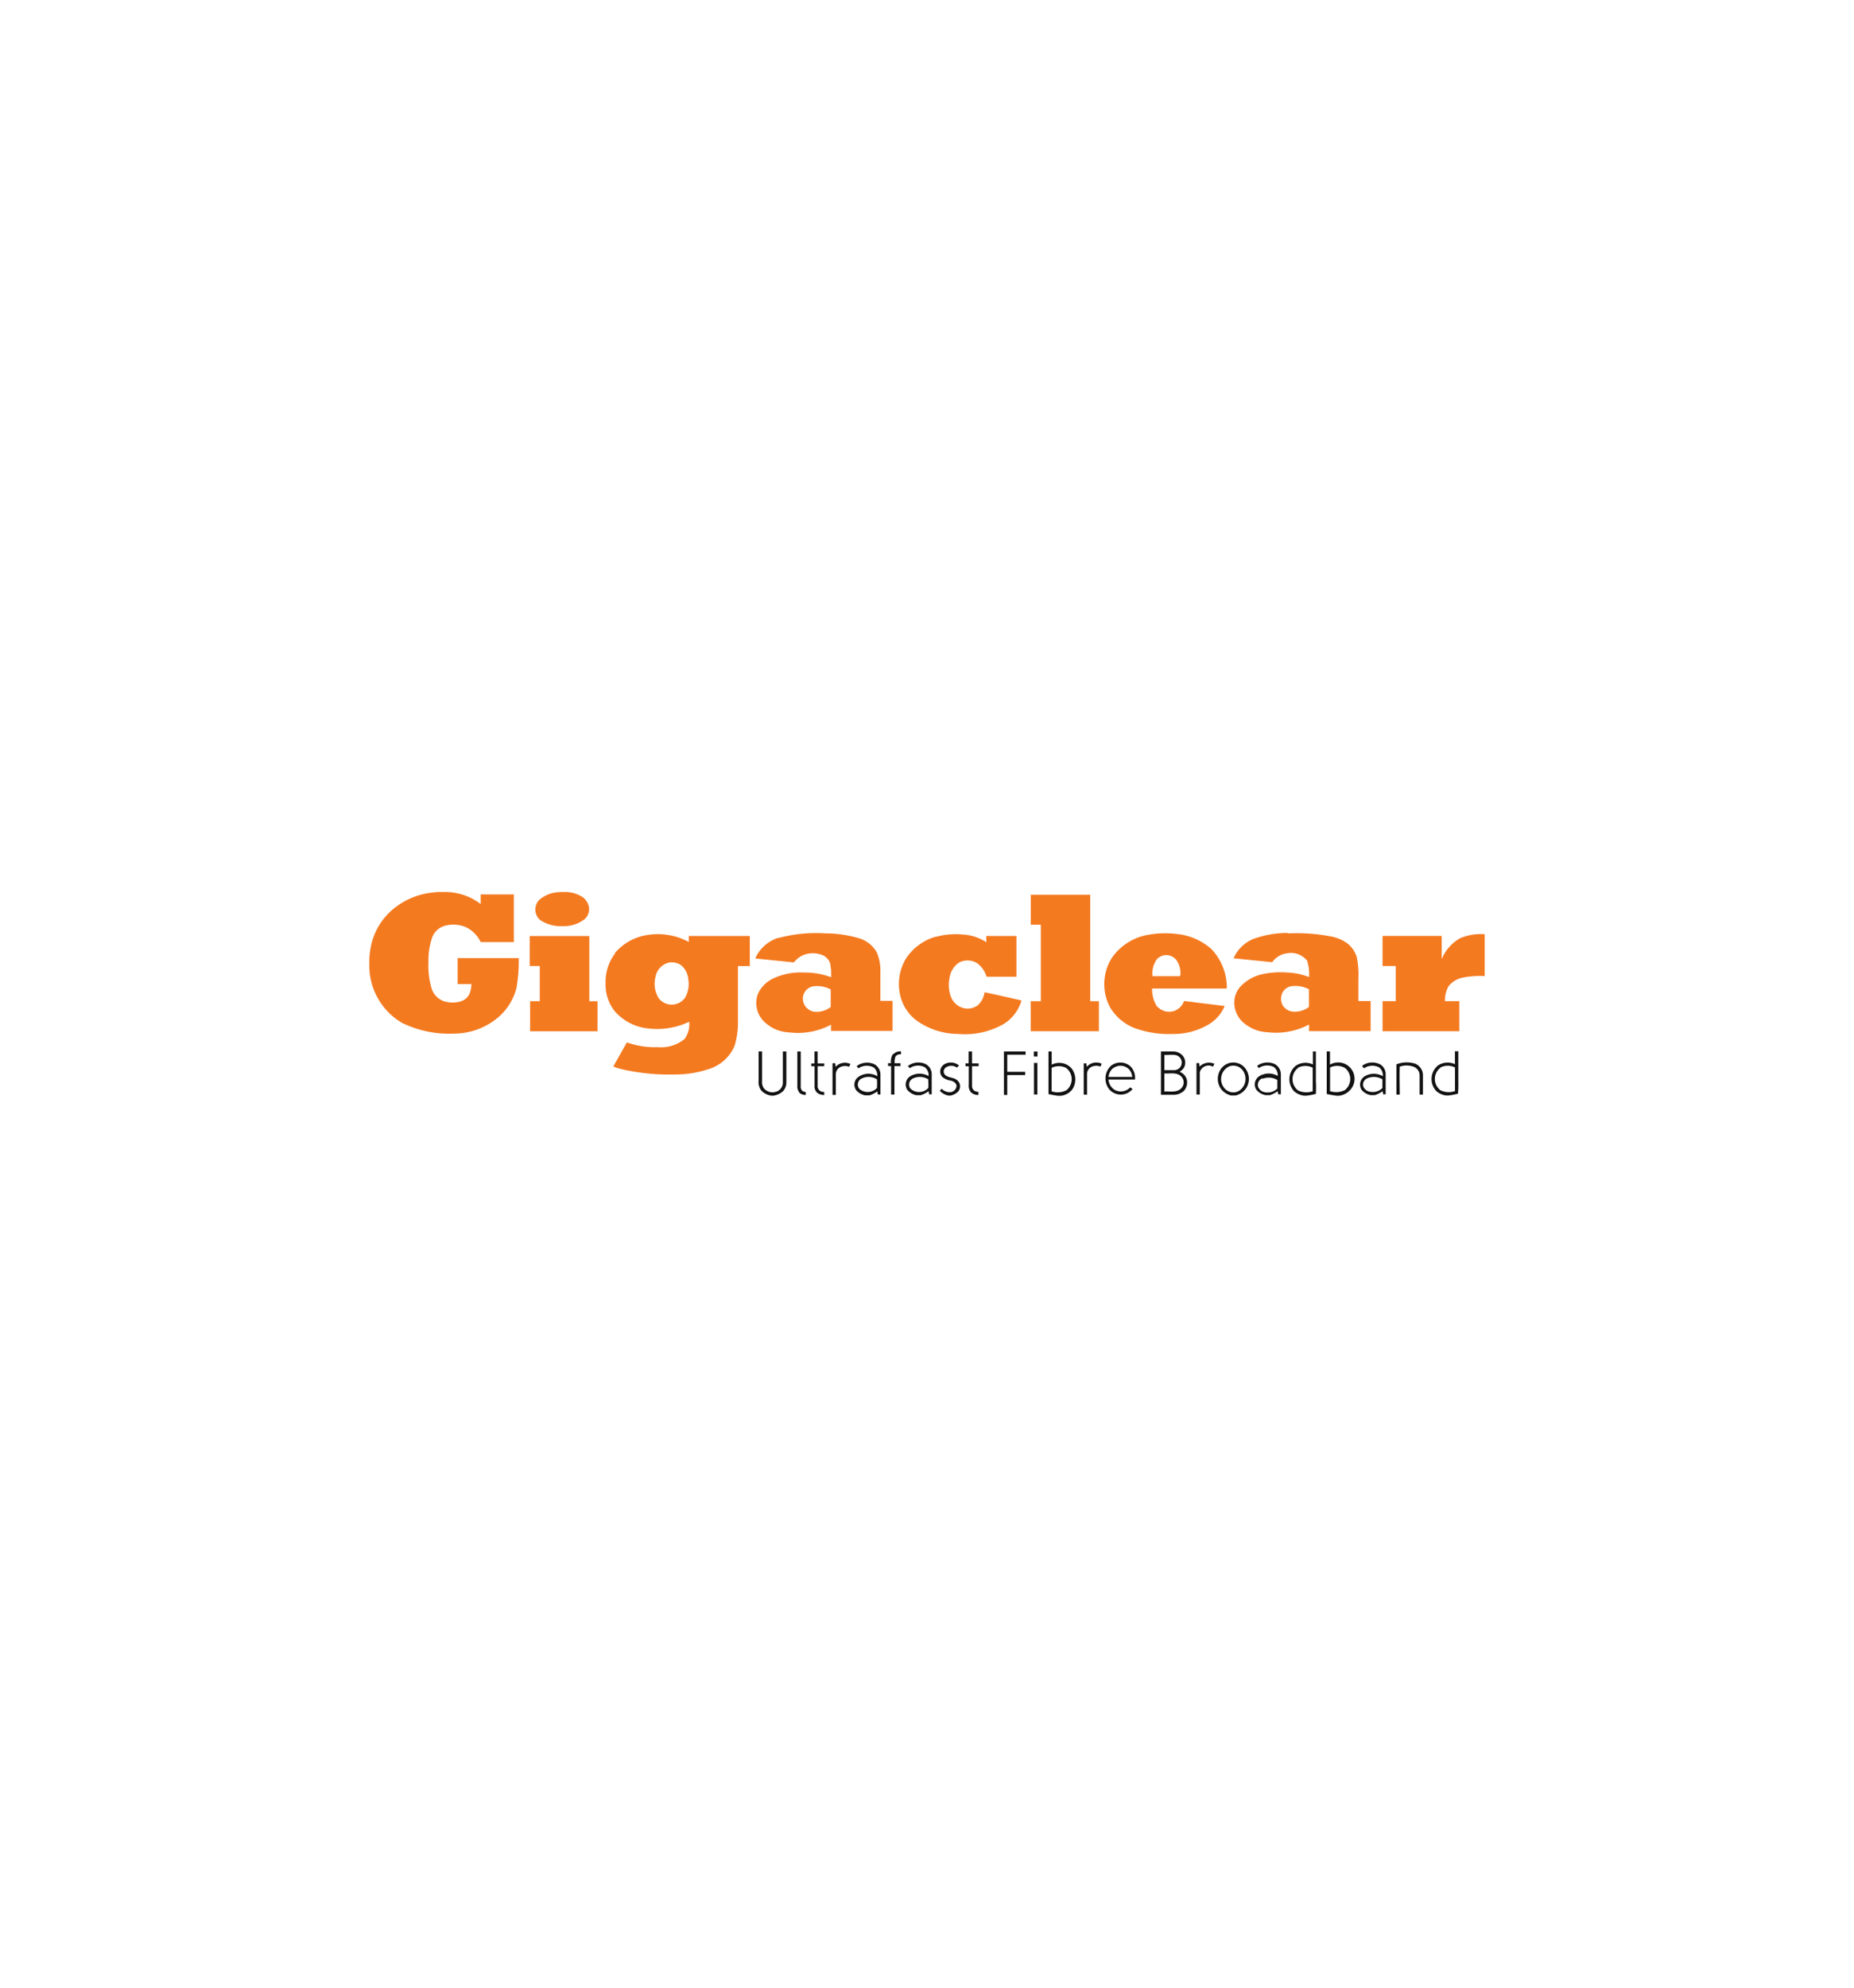 <svg id="Layer_1" data-name="Layer 1" xmlns="http://www.w3.org/2000/svg" viewBox="0 0 280 300"><defs><style>.cls-1{fill:#f47a20;}.cls-1,.cls-2{fill-rule:evenodd;}.cls-2{fill:#131313;}</style></defs><title>Gigaclear Logo</title><path class="cls-1" d="M65.82,134.63h1.44a8.85,8.85,0,0,1,5.34,1.82V135c1.66,0,3.32,0,5,0v7.19h-5A4.9,4.9,0,0,0,70.5,140a4.76,4.76,0,0,0-3.09-.33,2.9,2.9,0,0,0-2.09,1.68,10.31,10.31,0,0,0-.61,3.82,12.12,12.12,0,0,0,.5,4.11,3,3,0,0,0,2,1.89,4.55,4.55,0,0,0,2.26,0,2.19,2.19,0,0,0,1.4-1.1,3.73,3.73,0,0,0,.32-1.54H69.12v-3.92h9.22a23.09,23.09,0,0,1-.35,4.55,8.7,8.7,0,0,1-2.57,4.23A10.34,10.34,0,0,1,68.58,156a16.17,16.17,0,0,1-7.92-1.65,10,10,0,0,1-4.88-8.42v-1.13a12.15,12.15,0,0,1,.35-2.47,9.85,9.85,0,0,1,3.56-5.37,11.09,11.09,0,0,1,6.13-2.29Zm158.4,12.71V141a7.87,7.87,0,0,0-3.75.63,6.44,6.44,0,0,0-2.74,3.13c0-1.17,0-2.33,0-3.5h-8.93v4.54h2c0,1.77,0,3.54,0,5.3h-2v4.54c3.86,0,7.72,0,11.59,0,0-1.51,0-3,0-4.54h-2.16a4.22,4.22,0,0,1,.56-2.28,3.67,3.67,0,0,1,2.12-1.27,13.77,13.77,0,0,1,3.33-.23ZM84.58,134.63h.93a4.84,4.84,0,0,1,2.43.74,2.37,2.37,0,0,1,1,1.52,2,2,0,0,1-.71,1.89,5.14,5.14,0,0,1-3.29,1,5.65,5.65,0,0,1-3.28-.86,2.08,2.08,0,0,1-.22-3.1,4.83,4.83,0,0,1,3.09-1.17Zm71.07.41h9c0,5.36,0,10.72,0,16.07h1.31c0,1.51,0,3,0,4.53h-10.3v-4.53h1.53c0-3.85,0-7.7,0-11.54-.51,0-1,0-1.52,0,0-1.51,0-3,0-4.53Zm-38.07,6.53a21.86,21.86,0,0,1,7-.7,18.21,18.21,0,0,1,5.29.78,4.58,4.58,0,0,1,2.57,2.14,7.17,7.17,0,0,1,.52,3c0,1.42,0,2.85,0,4.27.61,0,1.23,0,1.84,0,0,1.51,0,3,0,4.54h-9.3c0-.31,0-.62,0-.94a10.7,10.7,0,0,1-6.29,1.16,5.75,5.75,0,0,1-3.93-1.75,3.91,3.91,0,0,1-.79-4.12,4.76,4.76,0,0,1,2.29-2.27,9.73,9.73,0,0,1,4.73-.89,10.82,10.82,0,0,1,4,.71,8.75,8.75,0,0,0-.14-2.11,2.07,2.07,0,0,0-1.48-1.34,3.79,3.79,0,0,0-3,.31,4.06,4.06,0,0,0-1,.9c-1.94-.21-3.88-.39-5.83-.6a5.68,5.68,0,0,1,3.53-3.13Zm3.82,8.4A2,2,0,0,0,123,152.7a3.42,3.42,0,0,0,2.46-.72c0-.88,0-1.76,0-2.64a4.3,4.3,0,0,0-2.7-.46A1.86,1.86,0,0,0,121.4,150Zm51.9-8.86a14.31,14.31,0,0,1,4.38-.15,9.23,9.23,0,0,1,5.31,2.32,8.45,8.45,0,0,1,2.29,5.92H174a4.68,4.68,0,0,0,.7,2.64,2.46,2.46,0,0,0,2.75.7,2.57,2.57,0,0,0,1.38-1.46l6.13.76a5.94,5.94,0,0,1-2.62,2.89,10.45,10.45,0,0,1-5.22,1.33,15.28,15.28,0,0,1-5.65-.85,7.44,7.44,0,0,1-3.77-3.09,7.34,7.34,0,0,1-.79-5,6.89,6.89,0,0,1,2.08-3.81,8.47,8.47,0,0,1,4.35-2.21Zm1.47,3.6a3.7,3.7,0,0,0-.72,2.62c1.39,0,2.79,0,4.19,0a3.31,3.31,0,0,0-.62-2.48,1.93,1.93,0,0,0-2.85-.13Zm19.7-3.83a27.31,27.31,0,0,1,6.38.43,6.29,6.29,0,0,1,2.53,1,4.14,4.14,0,0,1,1.53,2.17,13.37,13.37,0,0,1,.24,3.28v3.33H207c0,1.51,0,3,0,4.54H197.7v-1a10.65,10.65,0,0,1-6.18,1.17,6,6,0,0,1-3.66-1.39,4,4,0,0,1-1.43-2.69,3.62,3.62,0,0,1,.89-2.8,6.4,6.4,0,0,1,3.35-1.89,13.07,13.07,0,0,1,3.69-.25,10.11,10.11,0,0,1,3.34.69,6.46,6.46,0,0,0-.3-2.48,3.12,3.12,0,0,0-3-1.11,3.23,3.23,0,0,0-2.27,1.35c-1.94-.21-3.88-.39-5.83-.6a5.58,5.58,0,0,1,3-2.92,15.22,15.22,0,0,1,5.23-.9Zm-.85,9.09a2.08,2.08,0,0,0,.07,1.71,2,2,0,0,0,1.54,1,3.49,3.49,0,0,0,2.46-.71c0-.89,0-1.77,0-2.65a4.3,4.3,0,0,0-2.7-.46,1.86,1.86,0,0,0-1.37,1.09ZM92.83,143.88a8,8,0,0,1,5-2.77,9.85,9.85,0,0,1,6.19,1.06v-.9h9.22c0,1.51,0,3,0,4.54-.59,0-1.19,0-1.79,0q0,4.28,0,8.57a11.93,11.93,0,0,1-.51,3.46,6.15,6.15,0,0,1-3.39,3.33,15.83,15.83,0,0,1-5.71,1,32.18,32.18,0,0,1-7.32-.66,11.43,11.43,0,0,1-1.9-.54c.69-1.21,1.36-2.43,2.06-3.64a12.55,12.55,0,0,0,4.67.72,5.63,5.63,0,0,0,4-1.2,3.66,3.66,0,0,0,.73-2.64,11.22,11.22,0,0,1-6.3,1,7.69,7.69,0,0,1-5-2.66,6.46,6.46,0,0,1-1.32-4.24,7,7,0,0,1,1.46-4.44Zm8,1.46A2.68,2.68,0,0,0,99,147.43a4.09,4.09,0,0,0,.51,3.27,2.47,2.47,0,0,0,3.93-.09,4.11,4.11,0,0,0,.52-2.72,3.19,3.19,0,0,0-1-2.13,2.41,2.41,0,0,0-2.17-.42Zm40.46-3.93a11.38,11.38,0,0,1,4-.37,7.21,7.21,0,0,1,3.67,1.17c0-.31,0-.63,0-.94h4.55c0,2,0,4.1,0,6.15H149a4,4,0,0,0-1.36-2,2.73,2.73,0,0,0-2.85-.11,3.36,3.36,0,0,0-1.38,2.24,5.49,5.49,0,0,0,.14,2.73,2.84,2.84,0,0,0,1.94,1.87,2.59,2.59,0,0,0,2.2-.44,3.26,3.26,0,0,0,1-1.95c1.87.39,3.72.82,5.58,1.24a6.2,6.2,0,0,1-2.72,3.57,11.8,11.8,0,0,1-6.89,1.48,10.84,10.84,0,0,1-6.2-2,6.54,6.54,0,0,1-2.5-3.81,7.47,7.47,0,0,1,.94-5.69,8.09,8.09,0,0,1,4.39-3.17ZM80,141.28h9c0,3.28,0,6.56,0,9.84h1.24v4.53c-3.39,0-6.79,0-10.18,0,0-1.51,0-3,0-4.54h1.46c0-1.77,0-3.54,0-5.31H80c0-1.51,0-3,0-4.52Zm0,0"/><path class="cls-2" d="M156.16,158.71h.53v.74h-.55c0-.25,0-.5,0-.74Zm-41.59,4.49c0-1.51,0-3,0-4.51h.52v4.5a1.58,1.58,0,0,0,.23,1,1.66,1.66,0,0,0,1.7.63,1.44,1.44,0,0,0,1.21-1.36V158.7h.53v4.61a2,2,0,0,1-.48,1.36,2.72,2.72,0,0,1-1.49.7h-.27a2.58,2.58,0,0,1-1.54-.77,2.13,2.13,0,0,1-.42-1.4Zm5.85-4.5h.51v5.14a1,1,0,0,0,.26.83,2.66,2.66,0,0,0,.5.16v.43a1.36,1.36,0,0,1-.9-.28,1.49,1.49,0,0,1-.37-1.13V158.7Zm2.55,0h.51c0,.6,0,1.2,0,1.81h1c0,.14,0,.27,0,.41h-1c0,1.05,0,2.09,0,3.13a.89.89,0,0,0,1,.75c0,.12,0,.35,0,.46a1.66,1.66,0,0,1-1.08-.34,1.36,1.36,0,0,1-.38-1.07c0-1,0-1.95,0-2.93h-.49c0-.13,0-.27,0-.4l.48,0c0-.6,0-1.19,0-1.79Zm11.93.42a1.45,1.45,0,0,1,1.18-.43v.42c-.3,0-.66.07-.84.36a2.11,2.11,0,0,0-.12,1H136c0,.15,0,.3,0,.44h-.92c0,1.43,0,2.86,0,4.29h-.5v-4.3h-.46v-.44h.45a2,2,0,0,1,.3-1.39Zm11.4-.42h.5v1.8h1c0,.14,0,.28,0,.42h-1c0,1,0,2,0,2.93a.91.91,0,0,0,.31.75,1.35,1.35,0,0,0,.66.2c0,.15,0,.31,0,.46a1.55,1.55,0,0,1-1.12-.39,1.47,1.47,0,0,1-.34-1.14c0-.93,0-1.87,0-2.8l-.49,0c0-.13,0-.27,0-.4s.37.06.47-.07c0-.58,0-1.16,0-1.74Zm5.33,0h3.26c0,.16,0,.32,0,.49h-2.77v2.58h2.71v.49h-2.71c0,1,0,2,0,3h-.5V158.7Zm6.68,0h.52c0,.65,0,1.31,0,2a2.48,2.48,0,0,1,3,.55,2.73,2.73,0,0,1,.07,3.23,2.57,2.57,0,0,1-1.72.91h-.4c-.48-.07-1-.16-1.43-.26,0-2.14,0-4.28,0-6.41Zm.51,2.43v3.58a2.88,2.88,0,0,0,2.25-.17,2.14,2.14,0,0,0-.09-3.38,2.55,2.55,0,0,0-2.16,0Zm16.5-2.43h1.88a1.93,1.93,0,0,1,1.34.55,1.64,1.64,0,0,1,.28,1.87,1.89,1.89,0,0,1-.68.64,1.83,1.83,0,0,1,1.06,1.05,1.9,1.9,0,0,1-.37,1.8,2.31,2.31,0,0,1-1.63.63c-.62,0-1.25,0-1.87,0q0-3.27,0-6.54Zm.53.49c0,.78,0,1.55,0,2.33.5,0,1,0,1.51,0a1.15,1.15,0,0,0,.11-2.29c-.53-.06-1.08,0-1.61,0Zm0,2.82c0,.91,0,1.82,0,2.73.82-.06,1.81.2,2.48-.42a1.27,1.27,0,0,0,0-1.91c-.68-.6-1.64-.34-2.46-.4Zm22.39-3.31h.49v4.5a17.16,17.16,0,0,1,0,1.9,9.62,9.62,0,0,1-1.42.27h-.39a2.85,2.85,0,0,1-1.45-.64,2.65,2.65,0,0,1,.19-3.85,2.62,2.62,0,0,1,2.62-.22c0-.65,0-1.31,0-2Zm-2.2,2.48a2.14,2.14,0,0,0,0,3.4,2.91,2.91,0,0,0,2.21.12c0-1.18,0-2.37,0-3.56a2.47,2.47,0,0,0-2.2,0Zm4.33,3.93c0-2.14,0-4.28,0-6.42h.49v2a2.47,2.47,0,0,1,3,3.87,2.62,2.62,0,0,1-1.67.82h-.3a15.17,15.17,0,0,1-1.5-.26Zm.5-4v3.57a2.91,2.91,0,0,0,2.23-.15,2.13,2.13,0,0,0,0-3.36,2.44,2.44,0,0,0-2.22-.06Zm18.86-2.44h.51v4.5a17.16,17.16,0,0,1-.05,1.9,9.62,9.62,0,0,1-1.42.27h-.39a2.82,2.82,0,0,1-1.44-.64,2.65,2.65,0,0,1,.18-3.85,2.62,2.62,0,0,1,2.61-.23c0-.65,0-1.3,0-2Zm-2.19,2.48a2.14,2.14,0,0,0,0,3.4,2.84,2.84,0,0,0,2.2.12c0-1.19,0-2.37,0-3.56a2.44,2.44,0,0,0-2.19,0Zm-33.32.47a2.29,2.29,0,0,1,3.83-.4,2.64,2.64,0,0,1,.22,2.92,2.71,2.71,0,0,1-1.64,1.2h-.73a2.76,2.76,0,0,1-1.46-.94,2.6,2.6,0,0,1-.22-2.78Zm1.39-.66a2.12,2.12,0,0,0-.69,3.28,1.74,1.74,0,0,0,2.15.43,2.15,2.15,0,0,0,.44-3.33,1.8,1.8,0,0,0-1.9-.38Zm25.25-.3a4.2,4.2,0,0,1,2.86-.12,1.9,1.9,0,0,1,1.18,1.67c0,1,0,2,0,3h-.5c0-1,0-1.94,0-2.91a1.4,1.4,0,0,0-.77-1.24,3.07,3.07,0,0,0-2.23-.07c-.06,1.4,0,2.81,0,4.22h-.5c0-1.52,0-3,0-4.55Zm-85.13-.19h.41l.06.54a1.93,1.93,0,0,1,2.24-.42l-.21.42a1.64,1.64,0,0,0-1.23,0,1.21,1.21,0,0,0-.77,1.12c0,1,0,2.08,0,3.12h-.5q0-2.37,0-4.74Zm3.65.43a2.68,2.68,0,0,1,2.66-.28,1.78,1.78,0,0,1,.93,1.57c0,1,0,2,0,3h-.39l-.09-.47a3.93,3.93,0,0,1-1.17.6h-.67a2.43,2.43,0,0,1-1.29-.71,1.44,1.44,0,0,1,.06-1.89,2.6,2.6,0,0,1,3.07-.29,1.6,1.6,0,0,0-.51-1.3,2.22,2.22,0,0,0-2.35.12c-.08-.12-.17-.24-.25-.37Zm.56,2a1,1,0,0,0-.13,1.46,1.91,1.91,0,0,0,2.63-.15,9.52,9.52,0,0,0,0-1.31,2.38,2.38,0,0,0-2.53,0Zm7.17-2a2.61,2.61,0,0,1,2.66-.31,1.73,1.73,0,0,1,.94,1.57c0,1,0,2,0,3h-.4c0-.16-.05-.31-.08-.47a3.79,3.79,0,0,1-1.18.61h-.67a2.43,2.43,0,0,1-1.35-.8,1.47,1.47,0,0,1,.35-2,2.71,2.71,0,0,1,2.85-.09,1.52,1.52,0,0,0-.54-1.32,2.22,2.22,0,0,0-2.3.13l-.28-.33Zm.67,1.93a1,1,0,0,0-.29,1.46,1.89,1.89,0,0,0,2.7-.08c.05-.43,0-.87,0-1.31a2.45,2.45,0,0,0-2.43-.07Zm4.66-2.08a1.94,1.94,0,0,1,2.39.06l-.3.33a1.49,1.49,0,0,0-1.73,0,.75.75,0,0,0,0,1.16c.52.39,1.26.3,1.76.74a1.19,1.19,0,0,1,.13,1.72,2.37,2.37,0,0,1-1.15.6h-.28a2.44,2.44,0,0,1-1.33-.73l.29-.31a1.62,1.62,0,0,0,1.24.52,1,1,0,0,0,1-1c-.07-.41-.48-.63-.84-.74a2.54,2.54,0,0,1-1.32-.57,1.23,1.23,0,0,1,.13-1.75Zm13.72-.32h.51v4.76h-.51v-4.74Zm8,.55a1.91,1.91,0,0,1,2.22-.43l-.18.43a1.69,1.69,0,0,0-1.27,0,1.21,1.21,0,0,0-.76,1.1c0,1,0,2.09,0,3.14l-.5,0c0-1.57,0-3.15,0-4.72h.41c0,.17,0,.35.07.53Zm3.67-.15a2.29,2.29,0,0,1,2.88.1,2.44,2.44,0,0,1,.7,2c-1.33,0-2.67,0-4,0a2,2,0,0,0,1,1.6,1.94,1.94,0,0,0,2.27-.41l.37.24a2.31,2.31,0,0,1-3.53.05,2.63,2.63,0,0,1,.33-3.61Zm.27.38a2,2,0,0,0-.69,1.33H171a2.09,2.09,0,0,0-.44-1.1,1.83,1.83,0,0,0-2.44-.22Zm12.6-.76h.41l.06.53a2,2,0,0,1,2.23-.42l-.2.44a1.37,1.37,0,0,0-2,.83c0,1.12,0,2.24,0,3.36h-.5v-4.73Zm9.15.42a2.67,2.67,0,0,1,2.67-.27,1.76,1.76,0,0,1,.92,1.56c0,1,0,2,0,3h-.39l-.09-.47a4.06,4.06,0,0,1-1.17.6h-.66a2.34,2.34,0,0,1-1.39-.82,1.48,1.48,0,0,1,.38-2,2.71,2.71,0,0,1,2.84-.08,1.52,1.52,0,0,0-.57-1.34,2.25,2.25,0,0,0-2.29.16c-.08-.12-.17-.24-.25-.37Zm.84,1.86A1.06,1.06,0,0,0,190,164a1.31,1.31,0,0,0,1.18.87,2.07,2.07,0,0,0,1.73-.58V163a2.55,2.55,0,0,0-2.25-.17Zm15-1.85a2.59,2.59,0,0,1,2.8-.2,1.72,1.72,0,0,1,.78,1.48v3h-.38l-.09-.47a3.93,3.93,0,0,1-1.17.6H207a2.41,2.41,0,0,1-1.35-.78,1.48,1.48,0,0,1,.35-2,2.71,2.71,0,0,1,2.84-.08,1.58,1.58,0,0,0-.52-1.31,2.23,2.23,0,0,0-2.34.13l-.25-.36Zm.8,1.87a1.05,1.05,0,0,0-.62,1.18,1.31,1.31,0,0,0,1.16.86,2,2,0,0,0,1.75-.58c0-.44,0-.87,0-1.31a2.51,2.51,0,0,0-2.29-.15Zm0,0"/></svg>